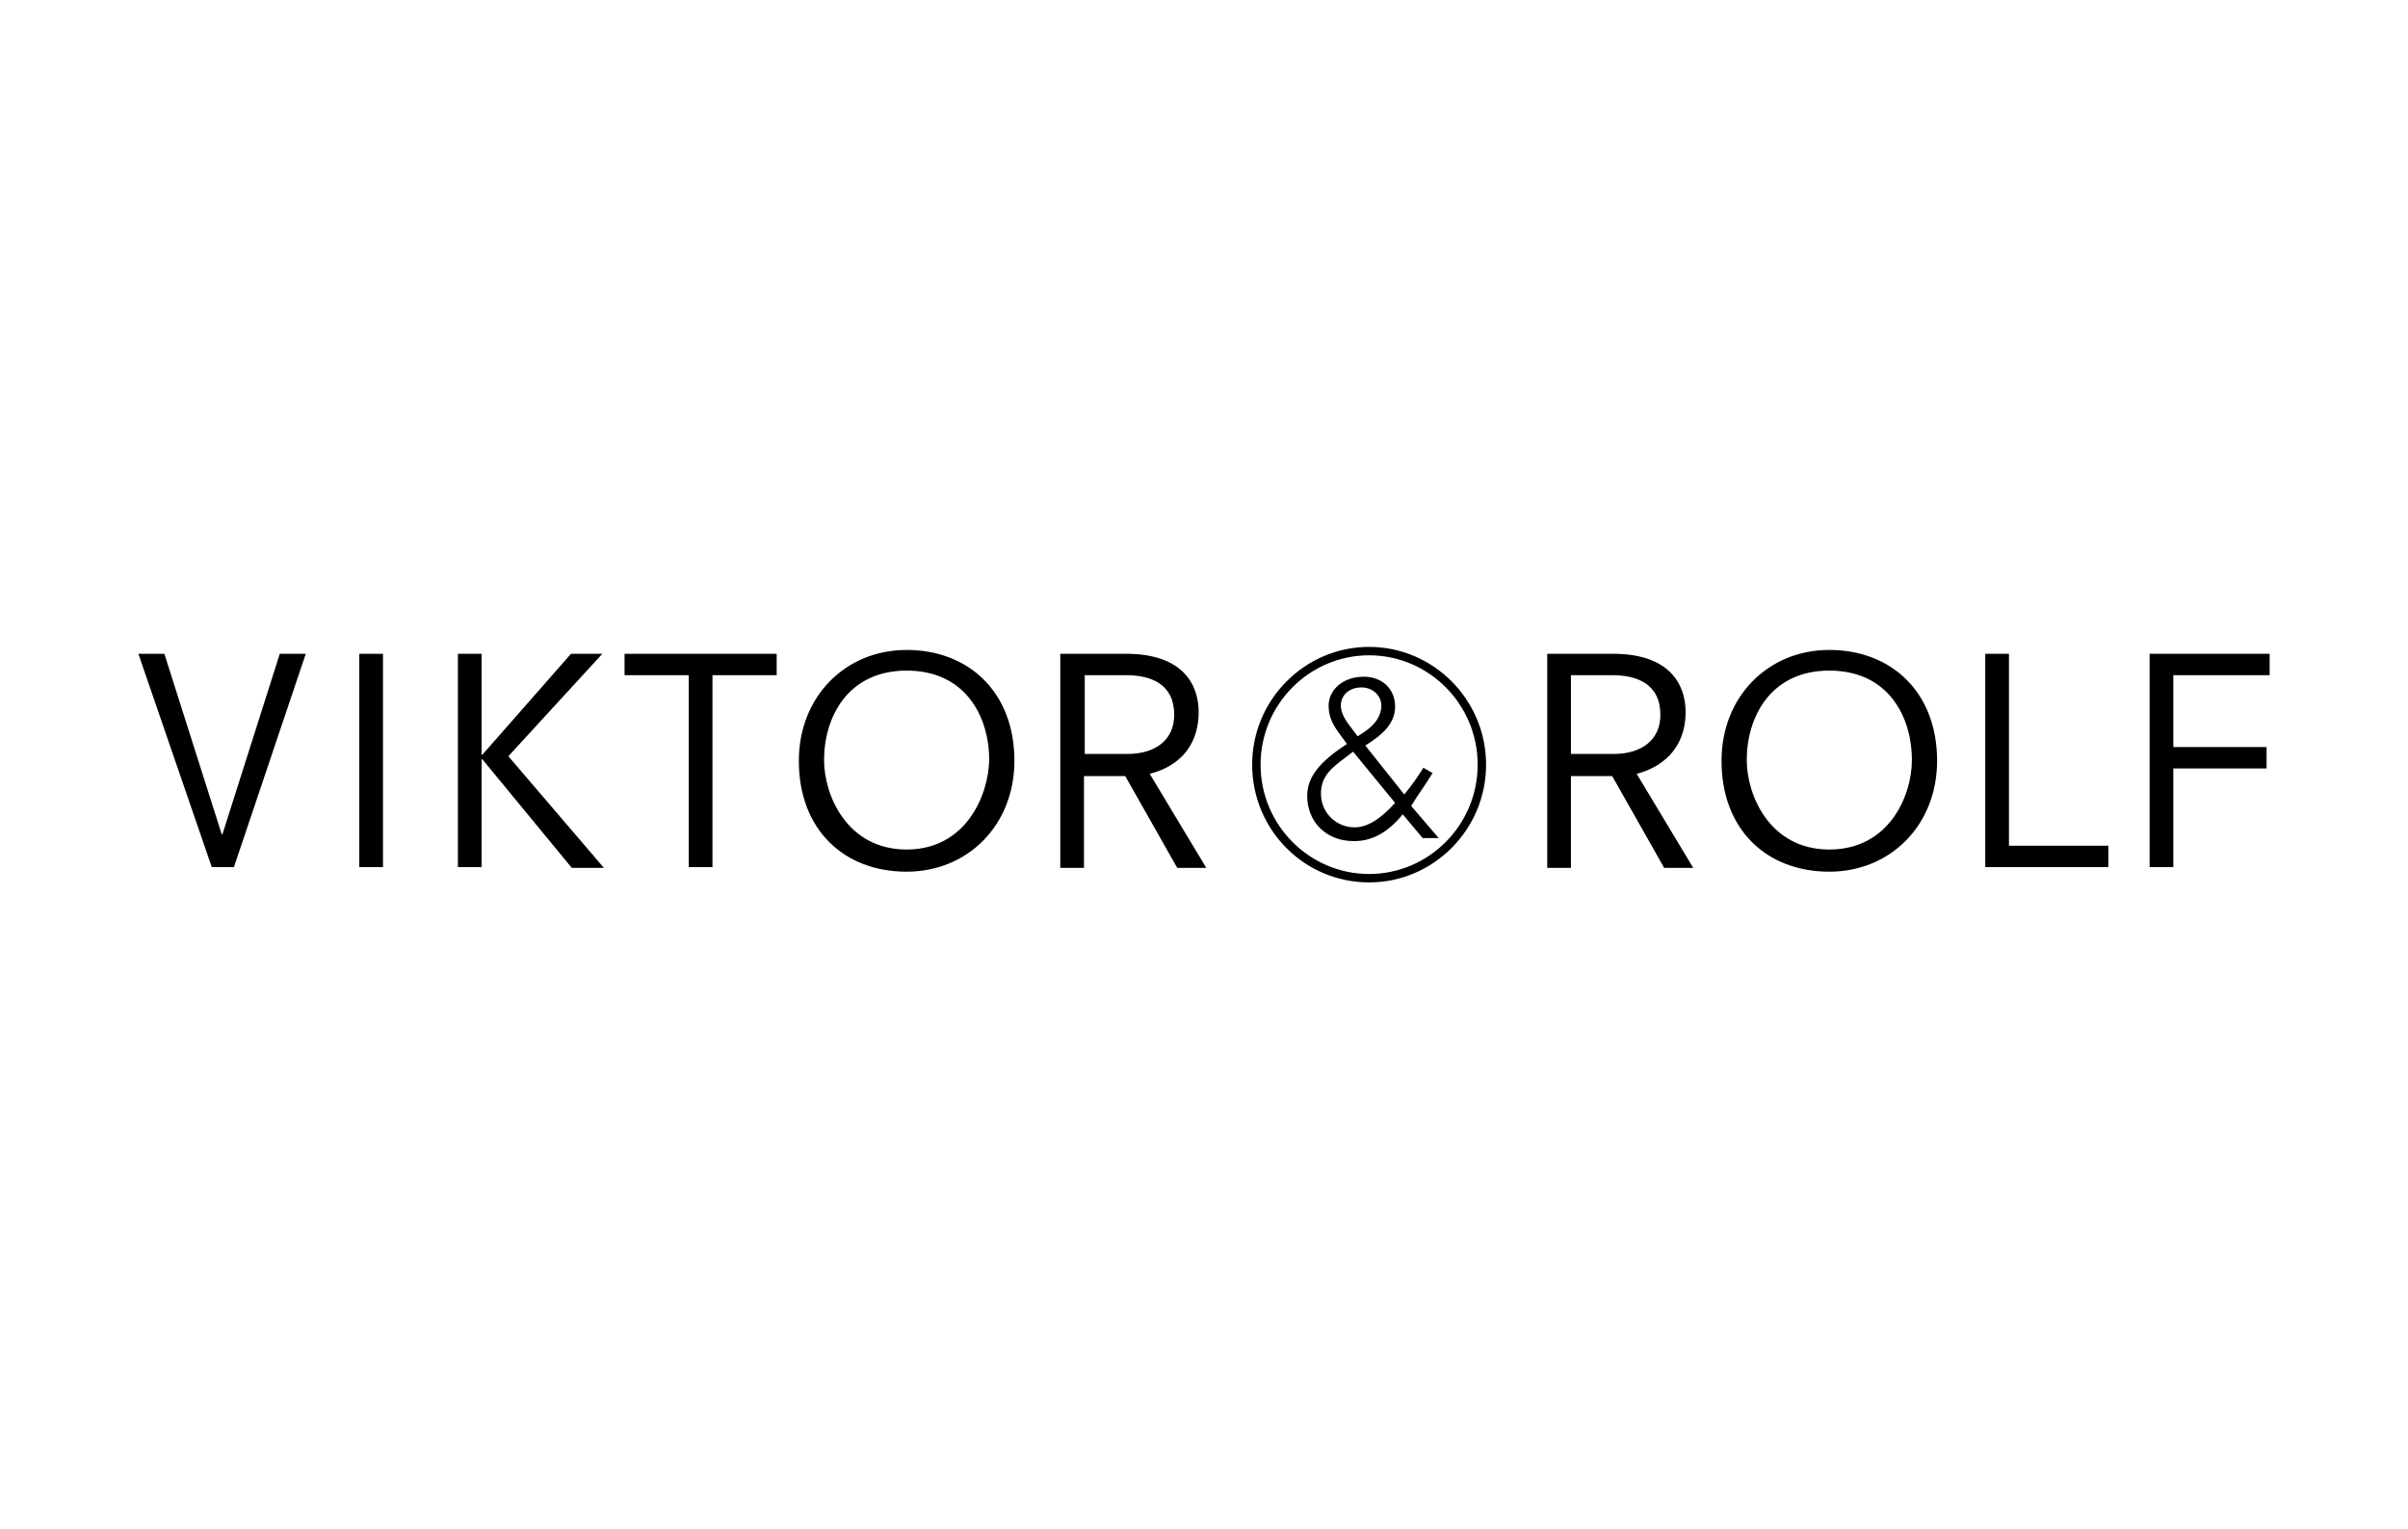<?xml version="1.0" encoding="UTF-8"?> <svg xmlns="http://www.w3.org/2000/svg" xmlns:xlink="http://www.w3.org/1999/xlink" version="1.1" id="Layer_1" x="0px" y="0px" viewBox="0 0 315 200" style="enable-background:new 0 0 315 200;" xml:space="preserve"> <g id="g6" transform="translate(10,10)"> <path id="path2" d="M26.6,75.5l-7.5,23.6h-0.1l-7.5-23.6H8.1l9.6,27.9h2.9L30,75.5H26.6z M37,75.5h3.1v27.9H37V75.5z M64.7,75.5 L53.1,88.7H53V75.5h-3.1v27.9H53V89.3h0.1l11.7,14.2H69L56.5,88.9l12.3-13.4H64.7z M71.7,75.5v2.8h8.4v25.1h3.1V78.3h8.4v-2.8H71.7 z M108.6,101.1c-7.8,0-10.8-7.1-10.8-11.7c0-5.6,3.1-11.7,10.8-11.7c7.7,0,10.8,6,10.8,11.7C119.3,94.1,116.3,101.1,108.6,101.1 M108.6,75c-8,0-14.1,6.1-14.1,14.5c0,9,5.9,14.5,14.1,14.5c8,0,14.1-6.1,14.1-14.5C122.7,80.5,116.7,75,108.6,75 M131.9,88.6V78.3 h5.4c3.2,0,6.3,1.1,6.3,5.2c0,3.3-2.5,5.1-6.1,5.1L131.9,88.6L131.9,88.6z M146.8,83.1c0-3.6-2.1-7.6-9.5-7.6h-8.6v28h3.1v-12h5.4 l6.8,12h3.8l-7.4-12.3C143.6,90.4,146.8,88.1,146.8,83.1L146.8,83.1z M195.5,88.6V78.3h5.4c3.2,0,6.3,1.1,6.3,5.2 c0,3.3-2.5,5.1-6.1,5.1L195.5,88.6L195.5,88.6z M210.5,83.1c0-3.6-2.1-7.6-9.5-7.6h-8.6v28h3.1v-12h5.4l6.8,12h3.8l-7.4-12.3 C207.2,90.4,210.5,88.1,210.5,83.1z M229.3,101.1c-7.8,0-10.8-7.1-10.8-11.7c0-5.6,3.1-11.7,10.8-11.7c7.7,0,10.8,6,10.8,11.7 C240.1,94.1,237.1,101.1,229.3,101.1 M229.3,75c-8,0-14.1,6.1-14.1,14.5c0,9,5.9,14.5,14.1,14.5c8,0,14.1-6.1,14.1-14.5 C243.4,80.5,237.4,75,229.3,75 M252.8,75.5h-3.1v27.9h16.1v-2.8h-13V75.5z M286.9,78.3v-2.8h-15.7v27.9h3.1V90.5h12.2v-2.8h-12.2 v-9.4H286.9z M169.1,104.3c-7.8,0-14.2-6.4-14.2-14.3c0-7.9,6.4-14.3,14.2-14.3c7.8,0,14.2,6.4,14.2,14.3 C183.3,97.9,176.9,104.3,169.1,104.3 M169.1,74.6c-8.4,0-15.3,6.9-15.3,15.4c0,8.5,6.8,15.4,15.3,15.4c8.4,0,15.3-6.9,15.3-15.4 C184.4,81.5,177.5,74.6,169.1,74.6"></path> <path id="path4" d="M167.2,98.2c-2.4,0-4.4-1.9-4.4-4.4c0-2.3,1.4-3.4,3.3-4.8l0.9-0.7l5.5,6.7C170.6,97.1,168.9,98.2,167.2,98.2 M165.4,82.3c0-1.4,1.1-2.4,2.7-2.4c1.4,0,2.6,1,2.6,2.4c0,1.2-0.7,2.4-2.2,3.4l-0.9,0.6l-1.2-1.6C165.8,83.9,165.4,83,165.4,82.3 M177.4,91.1l-1.2-0.7c-0.8,1.3-1.6,2.4-2.5,3.5l-5.1-6.4c2.6-1.6,3.9-3.1,3.9-5.1c0-2.3-1.7-3.9-4.1-3.9c-2.7,0-4.6,1.7-4.6,3.8 c0,1.6,0.7,2.7,1.6,3.9l0.8,1.1c-3.4,2.2-5.2,4.2-5.2,6.8c0,3.3,2.4,5.9,6.1,5.9c2.4,0,4.4-1.1,6.4-3.5l2.6,3.1h2.1l-3.6-4.2 C175.5,93.9,176.5,92.6,177.4,91.1"></path> </g> </svg> 